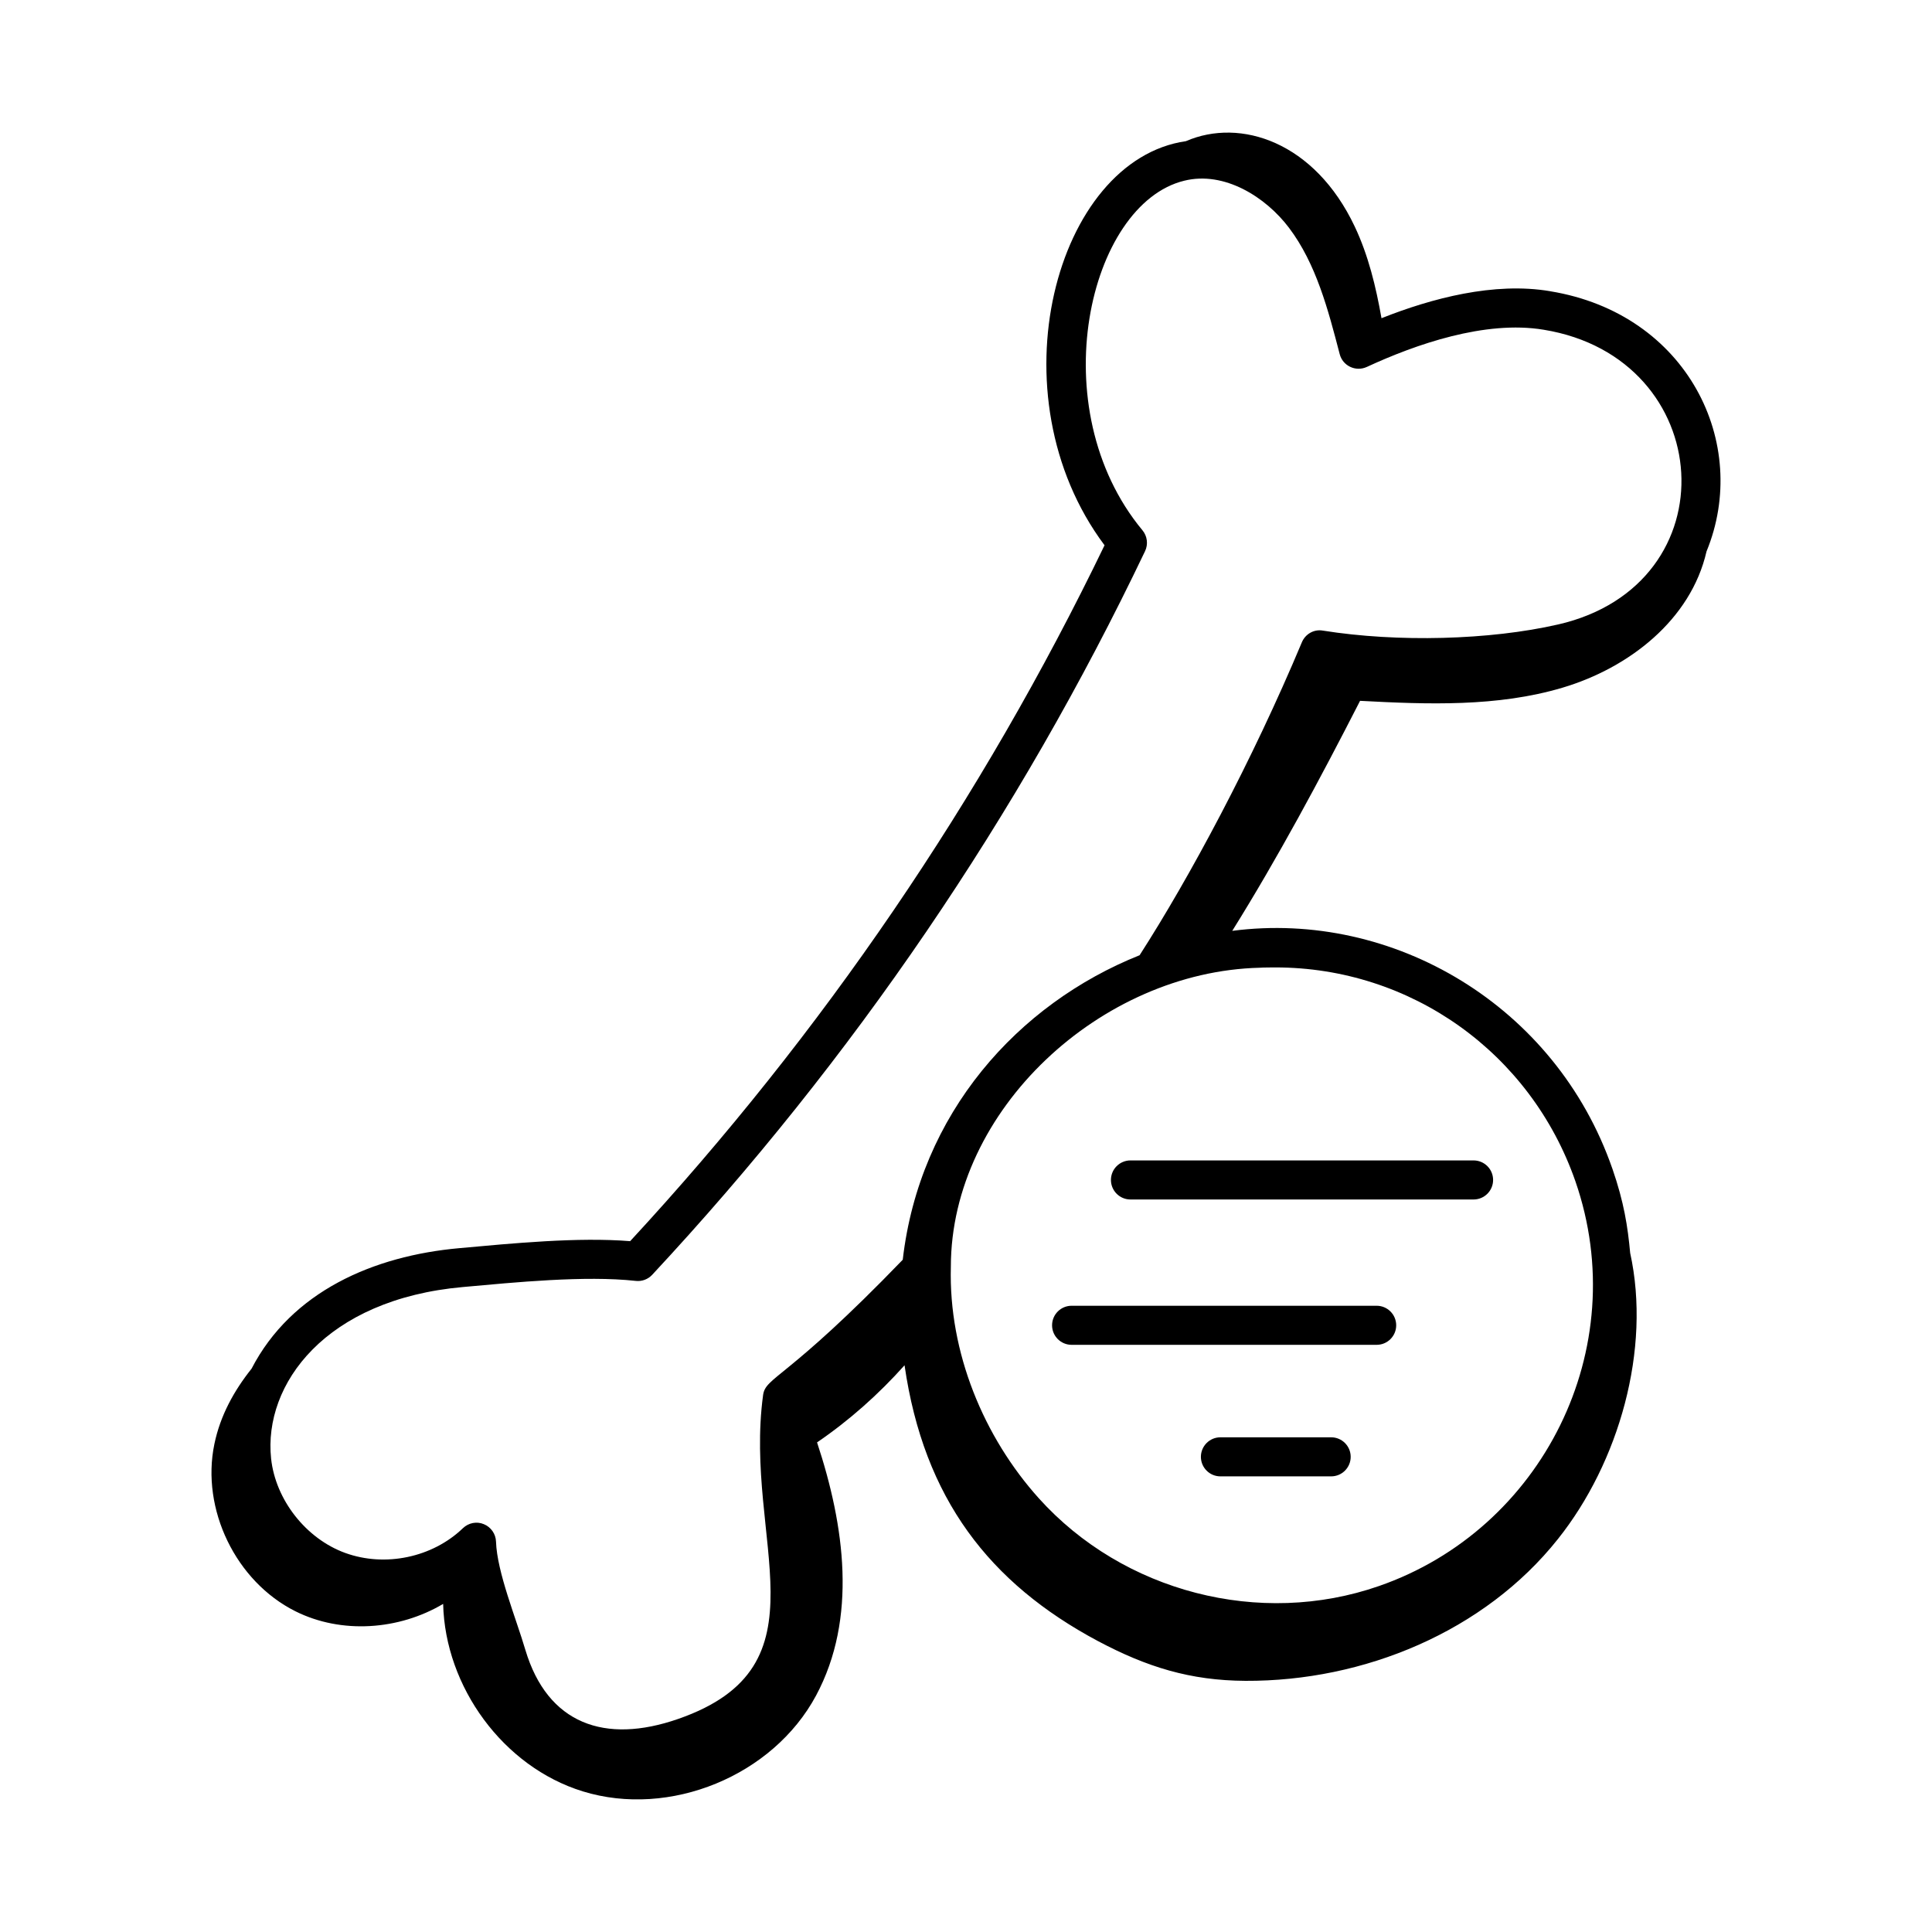 <?xml version="1.0" encoding="UTF-8"?>
<!-- Uploaded to: ICON Repo, www.iconrepo.com, Generator: ICON Repo Mixer Tools -->
<svg fill="#000000" width="800px" height="800px" version="1.1" viewBox="144 144 512 512" xmlns="http://www.w3.org/2000/svg">
 <g>
  <path d="m554.79 221.17c-14.832-2.512-31.383 1.883-44.68 7.16-1.477-8.359-3.473-16.637-7.09-24.289-10.613-22.445-30.297-28.895-44.746-22.629-34.477 4.934-51.422 67.164-21.559 107.09-32.484 67.297-74.766 129.32-125.72 184.42-13.879-1.121-31.191 0.578-45.219 1.848-22.879 2.039-44.535 11.527-55.109 31.941-4.644 5.84-8.277 12.371-9.855 19.977-3.586 17.281 5.68 36.406 21.461 44.309 12.23 6.121 27.465 4.996 39.164-1.945 0.516 21.957 15.895 43.172 37.008 49.68 23.062 7.106 50.387-4.109 61.805-25.371 11.008-20.492 7.586-45.027 0.277-67.109 8.535-5.82 16.301-12.738 23.188-20.441 5.113 35.363 22.531 57.754 51.219 73.074 12.973 6.891 24.477 10.48 39.133 10.555 31.363 0.148 63.316-13.043 82.809-37.594 16.172-20.289 24.742-50.273 19.137-75.793-0.641-6.941-1.617-13.395-4.715-22.344 0-0.008 0-0.008-0.008-0.008-15.016-43.246-58.125-68.559-100.73-63.016 12.027-19.277 23.176-40.039 33.871-60.957 17.957 0.957 36.414 1.645 53.652-3.484 17.594-5.234 34.008-17.965 38.164-36.113 11.738-28.562-5.027-63.02-41.457-68.953zm-76.949 179.29c0.684-0.066 3.531-0.082 4.144-0.082 35.867 0 67.652 22.566 79.523 56.707 15.367 44.379-8.816 92.223-52.066 107.23-31.535 10.984-67.773 1.598-90.156-23.266-14.559-16.203-23.922-38.609-23.301-61.324 0.004-41.633 39.789-78.246 81.855-79.266zm79.047-90.965c-18.074 4.144-42.52 4.777-62.301 1.625-2.387-0.43-4.672 0.91-5.586 3.106-13.172 31.453-29.801 62.414-42.996 82.922-32.332 12.93-58.309 41.957-62.77 80.699-30.812 31.934-36.348 30.961-37.012 35.871-5.227 38.605 18.023 71.785-22.539 85.832-19.406 6.742-34.582 1.309-40.453-18.293-2.453-8.352-7.523-20.605-7.785-28.711-0.066-2.043-1.336-3.856-3.227-4.625-1.887-0.797-4.059-0.355-5.535 1.059-8.074 7.769-20.602 10.406-31.191 6.57-10.395-3.773-18.48-14.066-19.652-25.02-2.078-19.711 14.445-42.219 50.852-45.453 13.59-1.223 32.348-3.106 45.789-1.625 1.617 0.188 3.242-0.418 4.356-1.617 53.184-57.121 97.133-121.64 130.61-191.77 0.871-1.82 0.602-3.984-0.688-5.535-26.875-32.402-14.266-86.449 11.066-92.637 10.641-2.648 21.641 4.348 27.773 12.477 7.199 9.531 10.367 21.703 13.434 33.477 0.801 3.109 4.231 4.746 7.184 3.398 12.824-5.938 31.34-12.453 46.887-9.859 45.93 7.484 49.977 67.527 3.785 78.113z"/>
  <path d="m438.41 456.7c0 2.859 2.32 5.176 5.176 5.176h90.926c2.859 0 5.176-2.32 5.176-5.176 0-2.859-2.32-5.176-5.176-5.176h-90.926c-2.856 0-5.176 2.316-5.176 5.176z"/>
  <path d="m508.83 490.04h-80.844c-2.859 0-5.176 2.32-5.176 5.176 0 2.859 2.32 5.176 5.176 5.176h80.844c2.859 0 5.176-2.32 5.176-5.176s-2.32-5.176-5.176-5.176z"/>
  <path d="m496.77 524.9h-29.344c-2.859 0-5.176 2.32-5.176 5.176 0 2.859 2.32 5.176 5.176 5.176h29.344c2.859 0 5.176-2.32 5.176-5.176 0-2.859-2.316-5.176-5.176-5.176z"/>
 </g>
</svg>